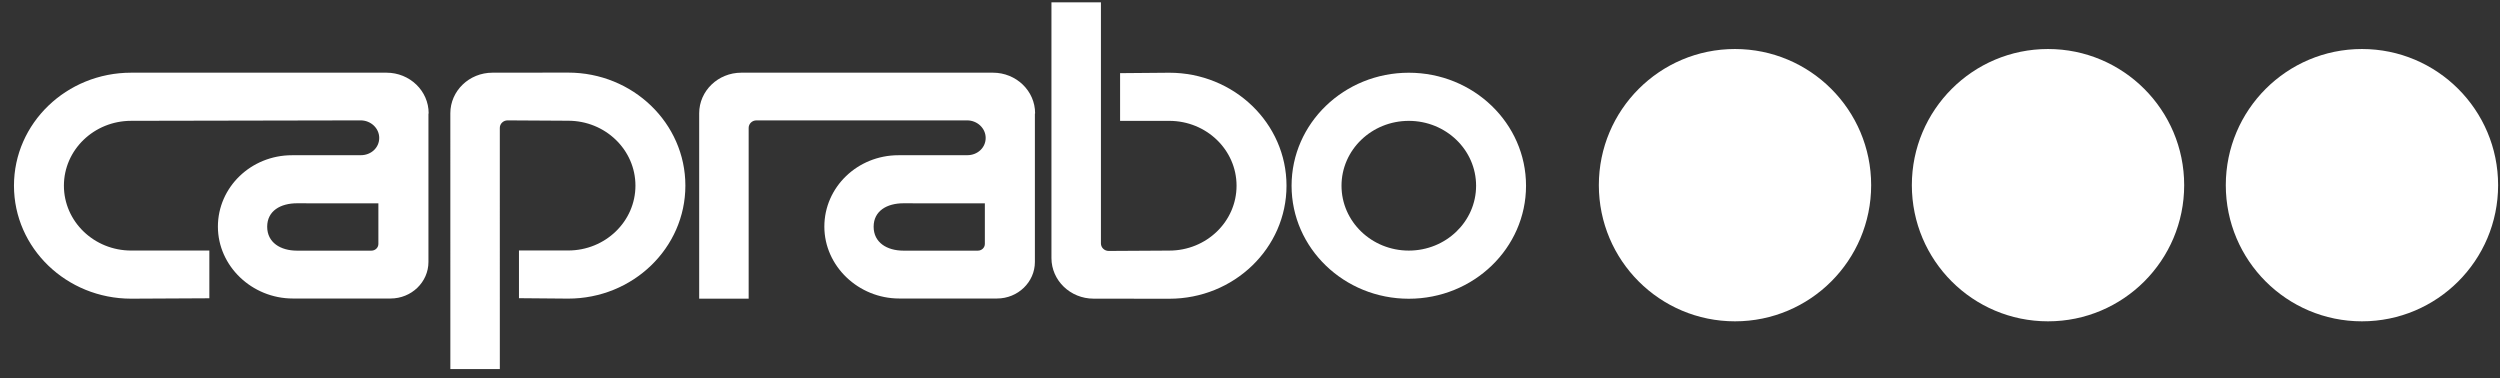 <?xml version="1.0" encoding="UTF-8"?>
<svg width="119px" height="18px" viewBox="0 0 119 18" version="1.1" xmlns="http://www.w3.org/2000/svg" xmlns:xlink="http://www.w3.org/1999/xlink">
    <rect x="0" y="0" width="119" height="18" fill="#333333" stroke="none"/>
    <!-- Generator: Sketch 56 (81588) - https://sketch.com -->
    <title>logo_caprabo_interior_cat@3x</title>
    <desc>Created with Sketch.</desc>
    <g id="Page-1" stroke="none" stroke-width="1" fill="none" fill-rule="evenodd">
        <g id="logo_caprabo_interior_cat" transform="translate(-1, -1)" fill="#FFFFFF" fill-rule="nonzero">
            <g id="g2993" transform="translate(60.953, 9.681) scale(-1, 1) rotate(-180) translate(-60.953, -9.681) translate(0.453, 0.181)">
                <g id="g3095" transform="translate(0.486, 3.273)">
                    <path d="M14.201,5.232 C13.416,5.232 12.779,4.872 12.779,4.116 C12.779,3.361 13.416,2.977 14.201,2.977 L15.108,2.977 L17.74,2.977 C17.923,2.977 18.072,3.119 18.072,3.297 L18.072,5.228 L15.867,5.228 L14.201,5.232 Z M20.455,9.493 L20.455,2.439 C20.455,1.479 19.647,0.699 18.65,0.699 L15.108,0.699 L13.999,0.699 C12.052,0.699 10.433,2.245 10.433,4.121 C10.433,5.998 12.011,7.519 13.957,7.519 L15.867,7.519 L17.241,7.521 C17.723,7.521 18.112,7.876 18.112,8.342 C18.112,8.806 17.711,9.178 17.229,9.178 L6.305,9.157 C4.537,9.157 3.103,7.775 3.103,6.07 C3.103,4.365 4.537,2.982 6.305,2.982 L10.026,2.982 L10.026,0.71 L6.305,0.691 C3.224,0.691 0.726,3.099 0.726,6.07 C0.726,9.041 3.224,11.448 6.305,11.448 L14.523,11.448 L18.458,11.448 C19.567,11.448 20.465,10.582 20.465,9.515 L20.455,9.493 Z" id="path3097"></path>
                </g>
                <g id="g3099" transform="translate(50.226, 3.961)">
                    <path d="M5.979,0 C9.061,0 11.559,2.408 11.559,5.38 C11.559,8.35 9.061,10.758 5.979,10.758 L3.637,10.738 L3.637,8.467 L5.979,8.467 C7.748,8.467 9.181,7.084 9.181,5.38 C9.181,3.674 7.748,2.292 5.979,2.292 L3.096,2.275 C2.892,2.275 2.725,2.435 2.725,2.632 L2.725,14.11 L0.37,14.11 L0.37,1.937 C0.37,0.87 1.268,0.004 2.376,0.004 L5.979,0 Z" id="path3101"></path>
                </g>
                <g id="g3103" transform="translate(21.612, 0.524)">
                    <path d="M5.979,14.201 C9.061,14.201 11.559,11.793 11.559,8.822 C11.559,5.851 9.061,3.443 5.98,3.443 L3.638,3.463 L3.638,5.734 L5.98,5.734 C7.748,5.734 9.183,7.117 9.182,8.822 C9.182,10.527 7.748,11.91 5.979,11.91 L3.096,11.927 C2.892,11.927 2.726,11.767 2.726,11.57 L2.727,0.09 L0.372,0.09 L0.371,12.264 C0.37,13.331 1.268,14.197 2.377,14.197 L5.979,14.201 Z" id="path3105"></path>
                </g>
                <g id="g3107" transform="translate(33.09, 3.273)">
                    <path d="M10.464,5.232 C9.679,5.232 9.042,4.872 9.042,4.116 C9.042,3.361 9.679,2.977 10.464,2.977 L11.37,2.977 L14.002,2.977 C14.186,2.977 14.336,3.119 14.336,3.297 L14.336,5.228 L12.13,5.228 L10.464,5.232 Z M7.337,9.178 L3.464,9.178 C3.26,9.178 3.093,9.018 3.093,8.821 L3.093,0.692 L0.738,0.692 L0.738,9.515 C0.738,10.582 1.637,11.448 2.744,11.448 L7.359,11.448 L14.722,11.448 C15.83,11.448 16.728,10.582 16.728,9.515 L16.718,9.493 L16.718,2.439 C16.718,1.479 15.909,0.699 14.913,0.699 L11.37,0.699 L10.261,0.699 C8.315,0.699 6.696,2.245 6.696,4.121 C6.696,5.998 8.274,7.519 10.221,7.519 L12.13,7.519 L13.504,7.521 C13.985,7.521 14.375,7.876 14.375,8.342 C14.375,8.806 13.973,9.178 13.492,9.178 L7.337,9.178 Z" id="path3109"></path>
                </g>
                <g id="g3111" transform="translate(61.627, 3.508)">
                    <path d="M5.979,11.211 C2.898,11.211 0.399,8.803 0.399,5.832 C0.399,2.861 2.898,0.453 5.979,0.453 C9.061,0.453 11.559,2.861 11.559,5.832 C11.559,8.803 9.061,11.211 5.979,11.211 M5.979,2.745 C4.21,2.745 2.776,4.127 2.776,5.832 C2.776,7.538 4.21,8.92 5.979,8.92 C7.748,8.92 9.182,7.538 9.182,5.832 C9.182,4.127 7.748,2.745 5.979,2.745" id="path3113"></path>
                </g>
                <g id="g3115" transform="translate(76.16, 2.64)">
                    <path d="M13.454,6.727 C13.454,3.147 10.551,0.246 6.972,0.246 C3.392,0.246 0.492,3.147 0.492,6.727 C0.492,10.306 3.392,13.208 6.972,13.208 C10.551,13.208 13.454,10.306 13.454,6.727" id="path3117"></path>
                </g>
                <g id="g3119" transform="translate(91.06, 2.64)">
                    <path d="M13.454,6.727 C13.454,3.147 10.551,0.246 6.973,0.246 C3.392,0.246 0.491,3.147 0.491,6.727 C0.491,10.306 3.392,13.208 6.973,13.208 C10.551,13.208 13.454,10.306 13.454,6.727" id="path3121"></path>
                </g>
                <g id="g3123" transform="translate(106.003, 2.64)">
                    <path d="M13.454,6.727 C13.454,3.147 10.552,0.246 6.973,0.246 C3.393,0.246 0.492,3.147 0.492,6.727 C0.492,10.306 3.393,13.208 6.973,13.208 C10.552,13.208 13.454,10.306 13.454,6.727" id="path3125"></path>
                </g>
            </g>
        </g>
    </g>
</svg>